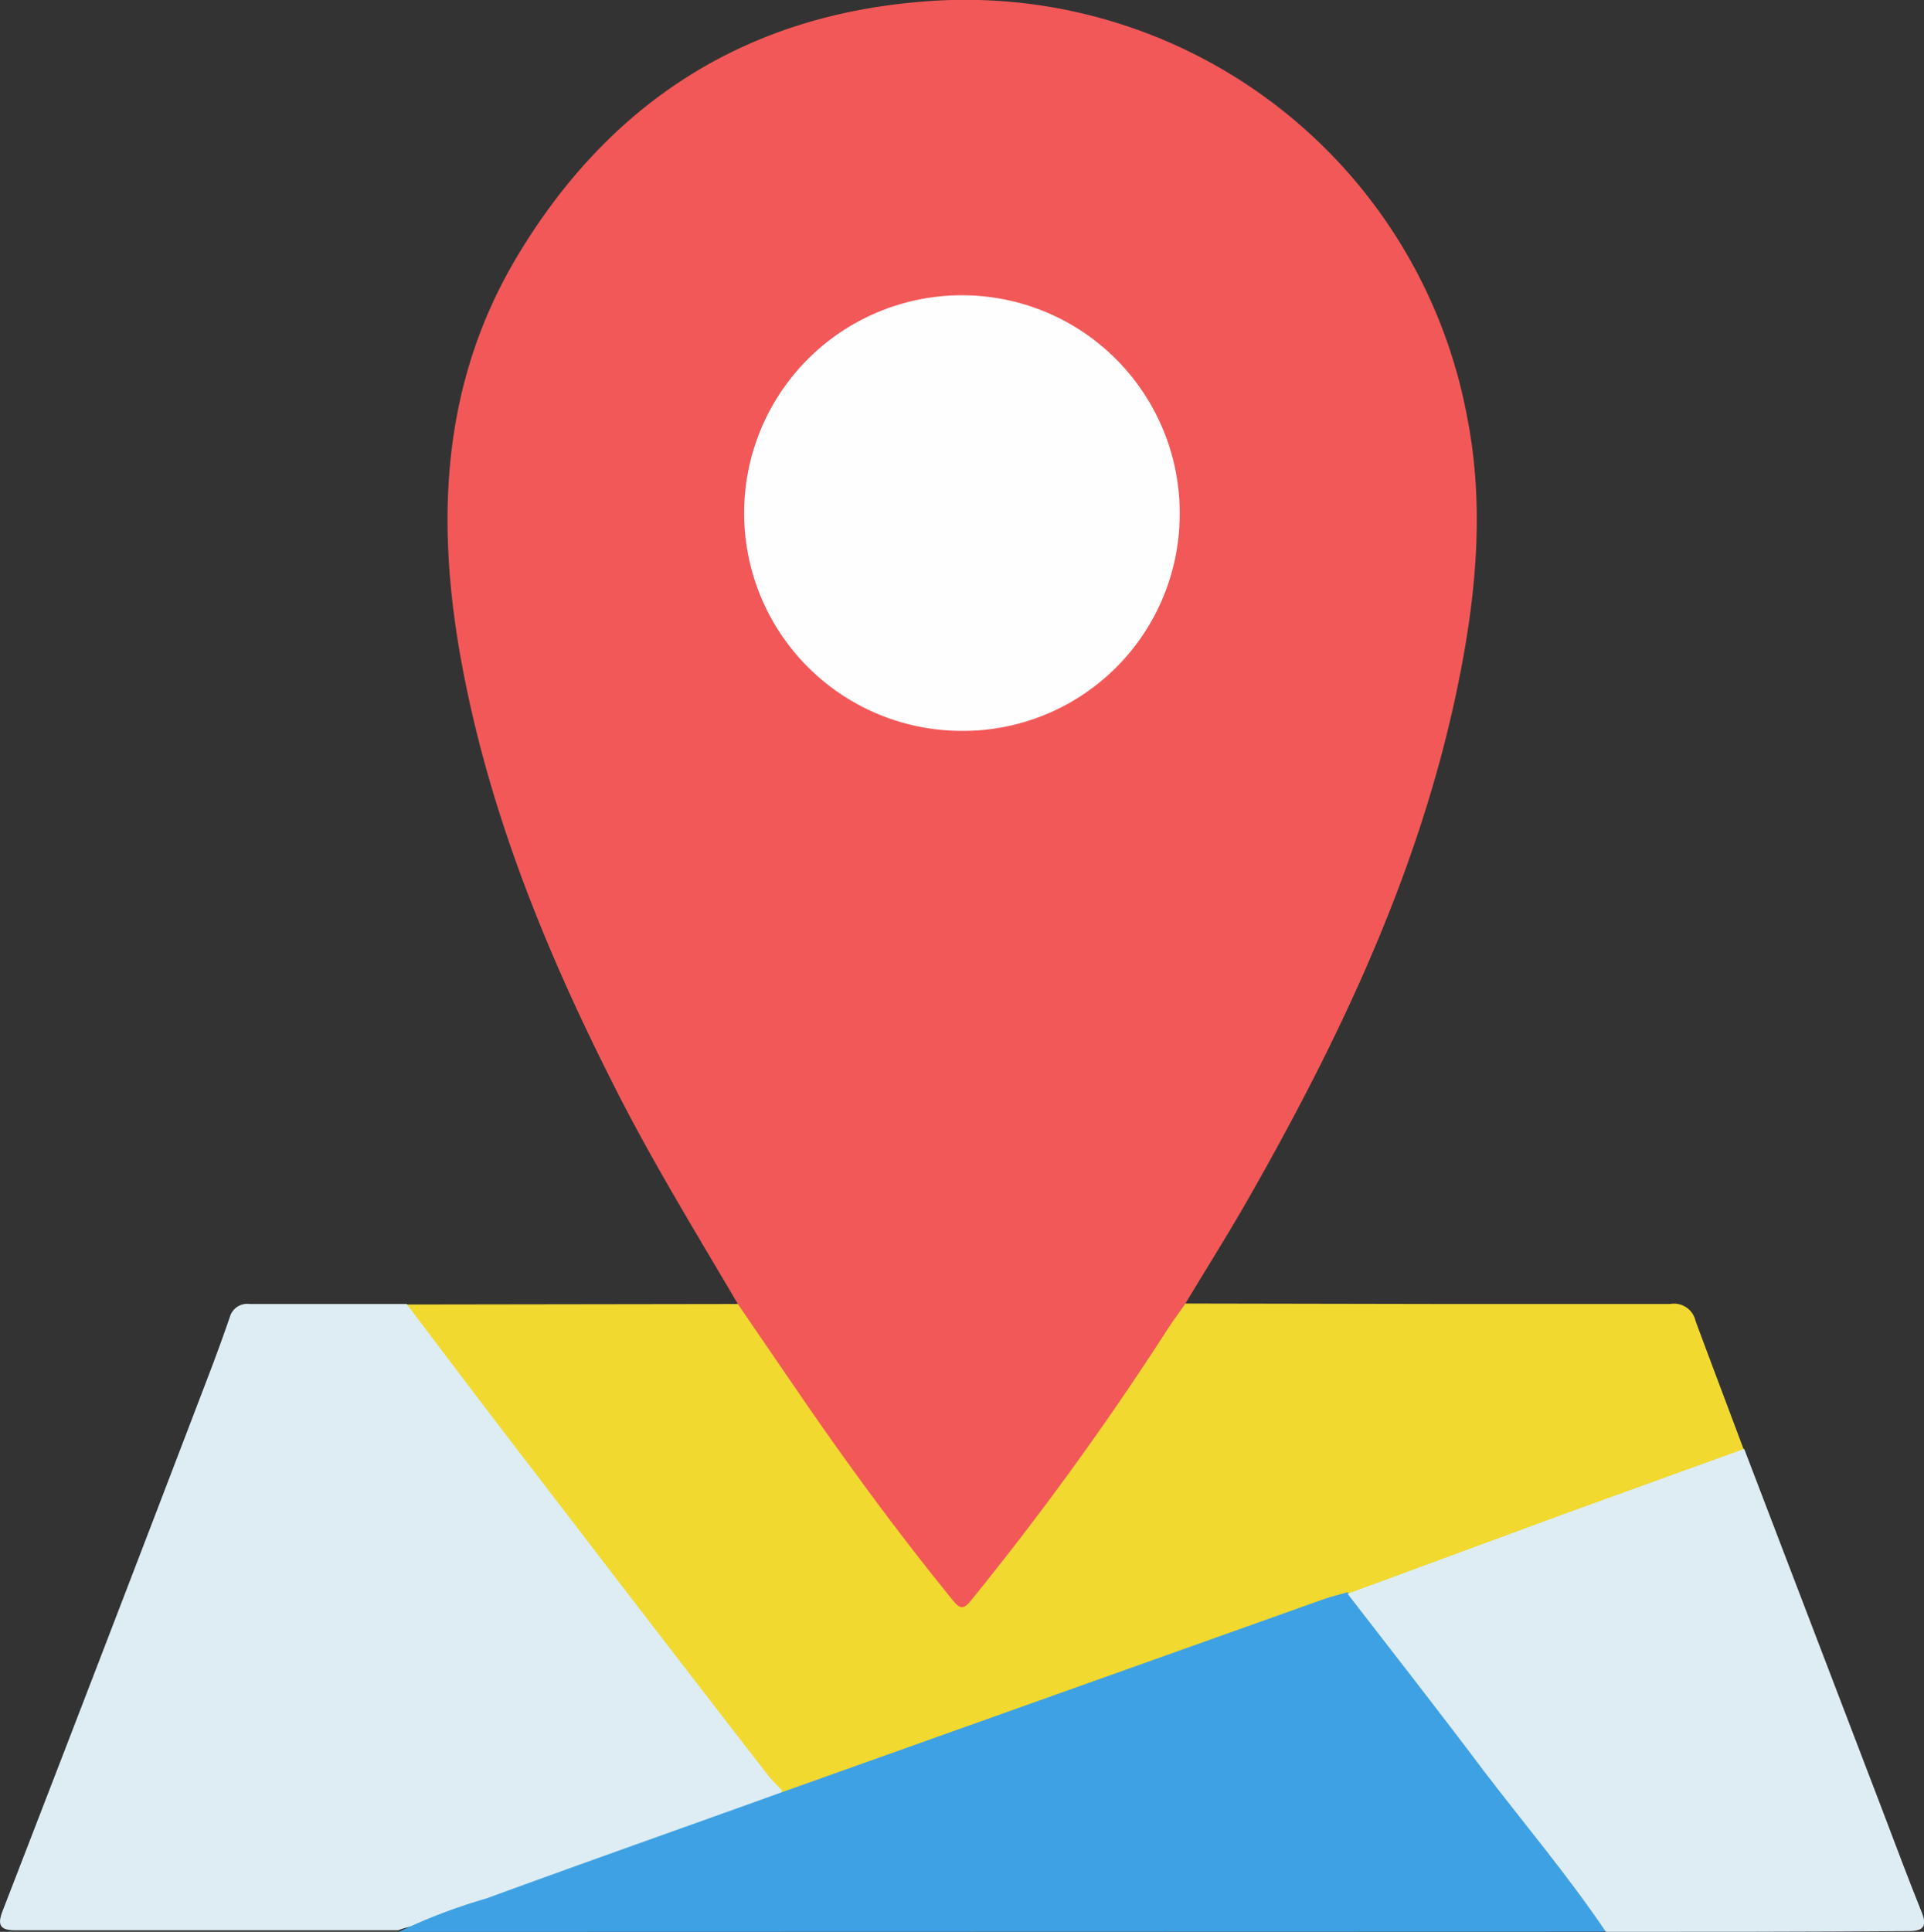 <svg id="图层_1" data-name="图层 1" xmlns="http://www.w3.org/2000/svg" viewBox="0 0 119.53 120"><rect x="0" y="0" width="119.53" height="120" fill="#333333" stroke="none"/><defs><style>.cls-1{fill:#f35858;}.cls-2{fill:#f1d930;}.cls-3{fill:#deedf3;}.cls-4{fill:#3ea1e4;}.cls-5{fill:#fefefe;}</style></defs><path class="cls-1" d="M46.07,81c-2.58-4.4-5.26-8.75-7.57-13.31-4.29-8.44-7.86-17.13-9.59-26.5-1.63-8.85-1.27-17.45,3.52-25.38C38.06,6.48,46.32,1.08,57.21.13A31.72,31.72,0,0,1,91.36,25.81c1.12,5.62.58,11.21-.56,16.76-2.37,11.54-7.36,22-13.17,32.16-1.21,2.1-2.5,4.15-3.75,6.23a5,5,0,0,1-1.24,2.37A180.19,180.19,0,0,1,61,99.39c-.83,1-1.1,1-1.9,0a181.51,181.51,0,0,1-12.74-17.7A1.11,1.11,0,0,1,46.07,81Z" transform="translate(-0.23 0)"/><path class="cls-2" d="M46.07,81q2.19,3.21,4.39,6.41c2.83,4.09,5.79,8.09,8.93,11.95.5.62.7.64,1.21,0a189.39,189.39,0,0,0,12.17-16.8c.35-.54.74-1.06,1.11-1.59L90.1,81c4.63,0,9.25,0,13.88,0a1.37,1.37,0,0,1,1.59,1.06c1,2.69,2,5.33,3,8-.31.55-.88.66-1.41.85-7.73,2.81-15.48,5.54-23.24,8.27-8.14,2.9-16.29,5.77-24.42,8.69-3.09,1.11-6.19,2.18-9.28,3.31a3,3,0,0,1-1.26.24c-.76-.12-1.14-.72-1.57-1.26C40.25,100.92,33.16,91.63,26,82.38c-.3-.39-.76-.75-.53-1.35Z" transform="translate(-0.23 0)"/><path class="cls-3" d="M25.49,81c2.79,3.68,5.57,7.37,8.38,11q7,9.15,14.07,18.27a11.13,11.13,0,0,0,.88.94c-.15.56-.66.66-1.09.81-6.81,2.39-13.59,4.83-20.39,7.25-.78.28-1.6.33-2.37.63-7.93,0-15.85,0-23.78,0-.91,0-1.15-.28-.81-1.17Q6.61,102.65,12.8,86.45c.59-1.53,1.17-3.07,1.7-4.62A1.13,1.13,0,0,1,15.75,81C19,81,22.24,81,25.49,81Z" transform="translate(-0.23 0)"/><path class="cls-4" d="M25,120a34.9,34.9,0,0,1,5.43-2.07c6.12-2.24,12.28-4.41,18.42-6.62L82.45,99.34c.48-.17,1-.29,1.48-.43a2.2,2.2,0,0,1,1.16,1c4.7,6.2,9.5,12.32,14.2,18.51.34.45.9.85.69,1.56Z" transform="translate(-0.23 0)"/><path class="cls-3" d="M100,120c-2.35-3.48-5.06-6.69-7.59-10-2.78-3.7-5.64-7.35-8.46-11L97.52,94l11.07-4q4.3,11.24,8.6,22.48c.8,2.1,1.58,4.2,2.42,6.28.34.86.16,1.19-.79,1.19C112.54,120,106.26,120,100,120Z" transform="translate(-0.23 0)"/><path class="cls-5" d="M59.88,45.4A13.53,13.53,0,1,1,73.52,32,13.47,13.47,0,0,1,59.88,45.4Z" transform="translate(-0.23 0)"/></svg>